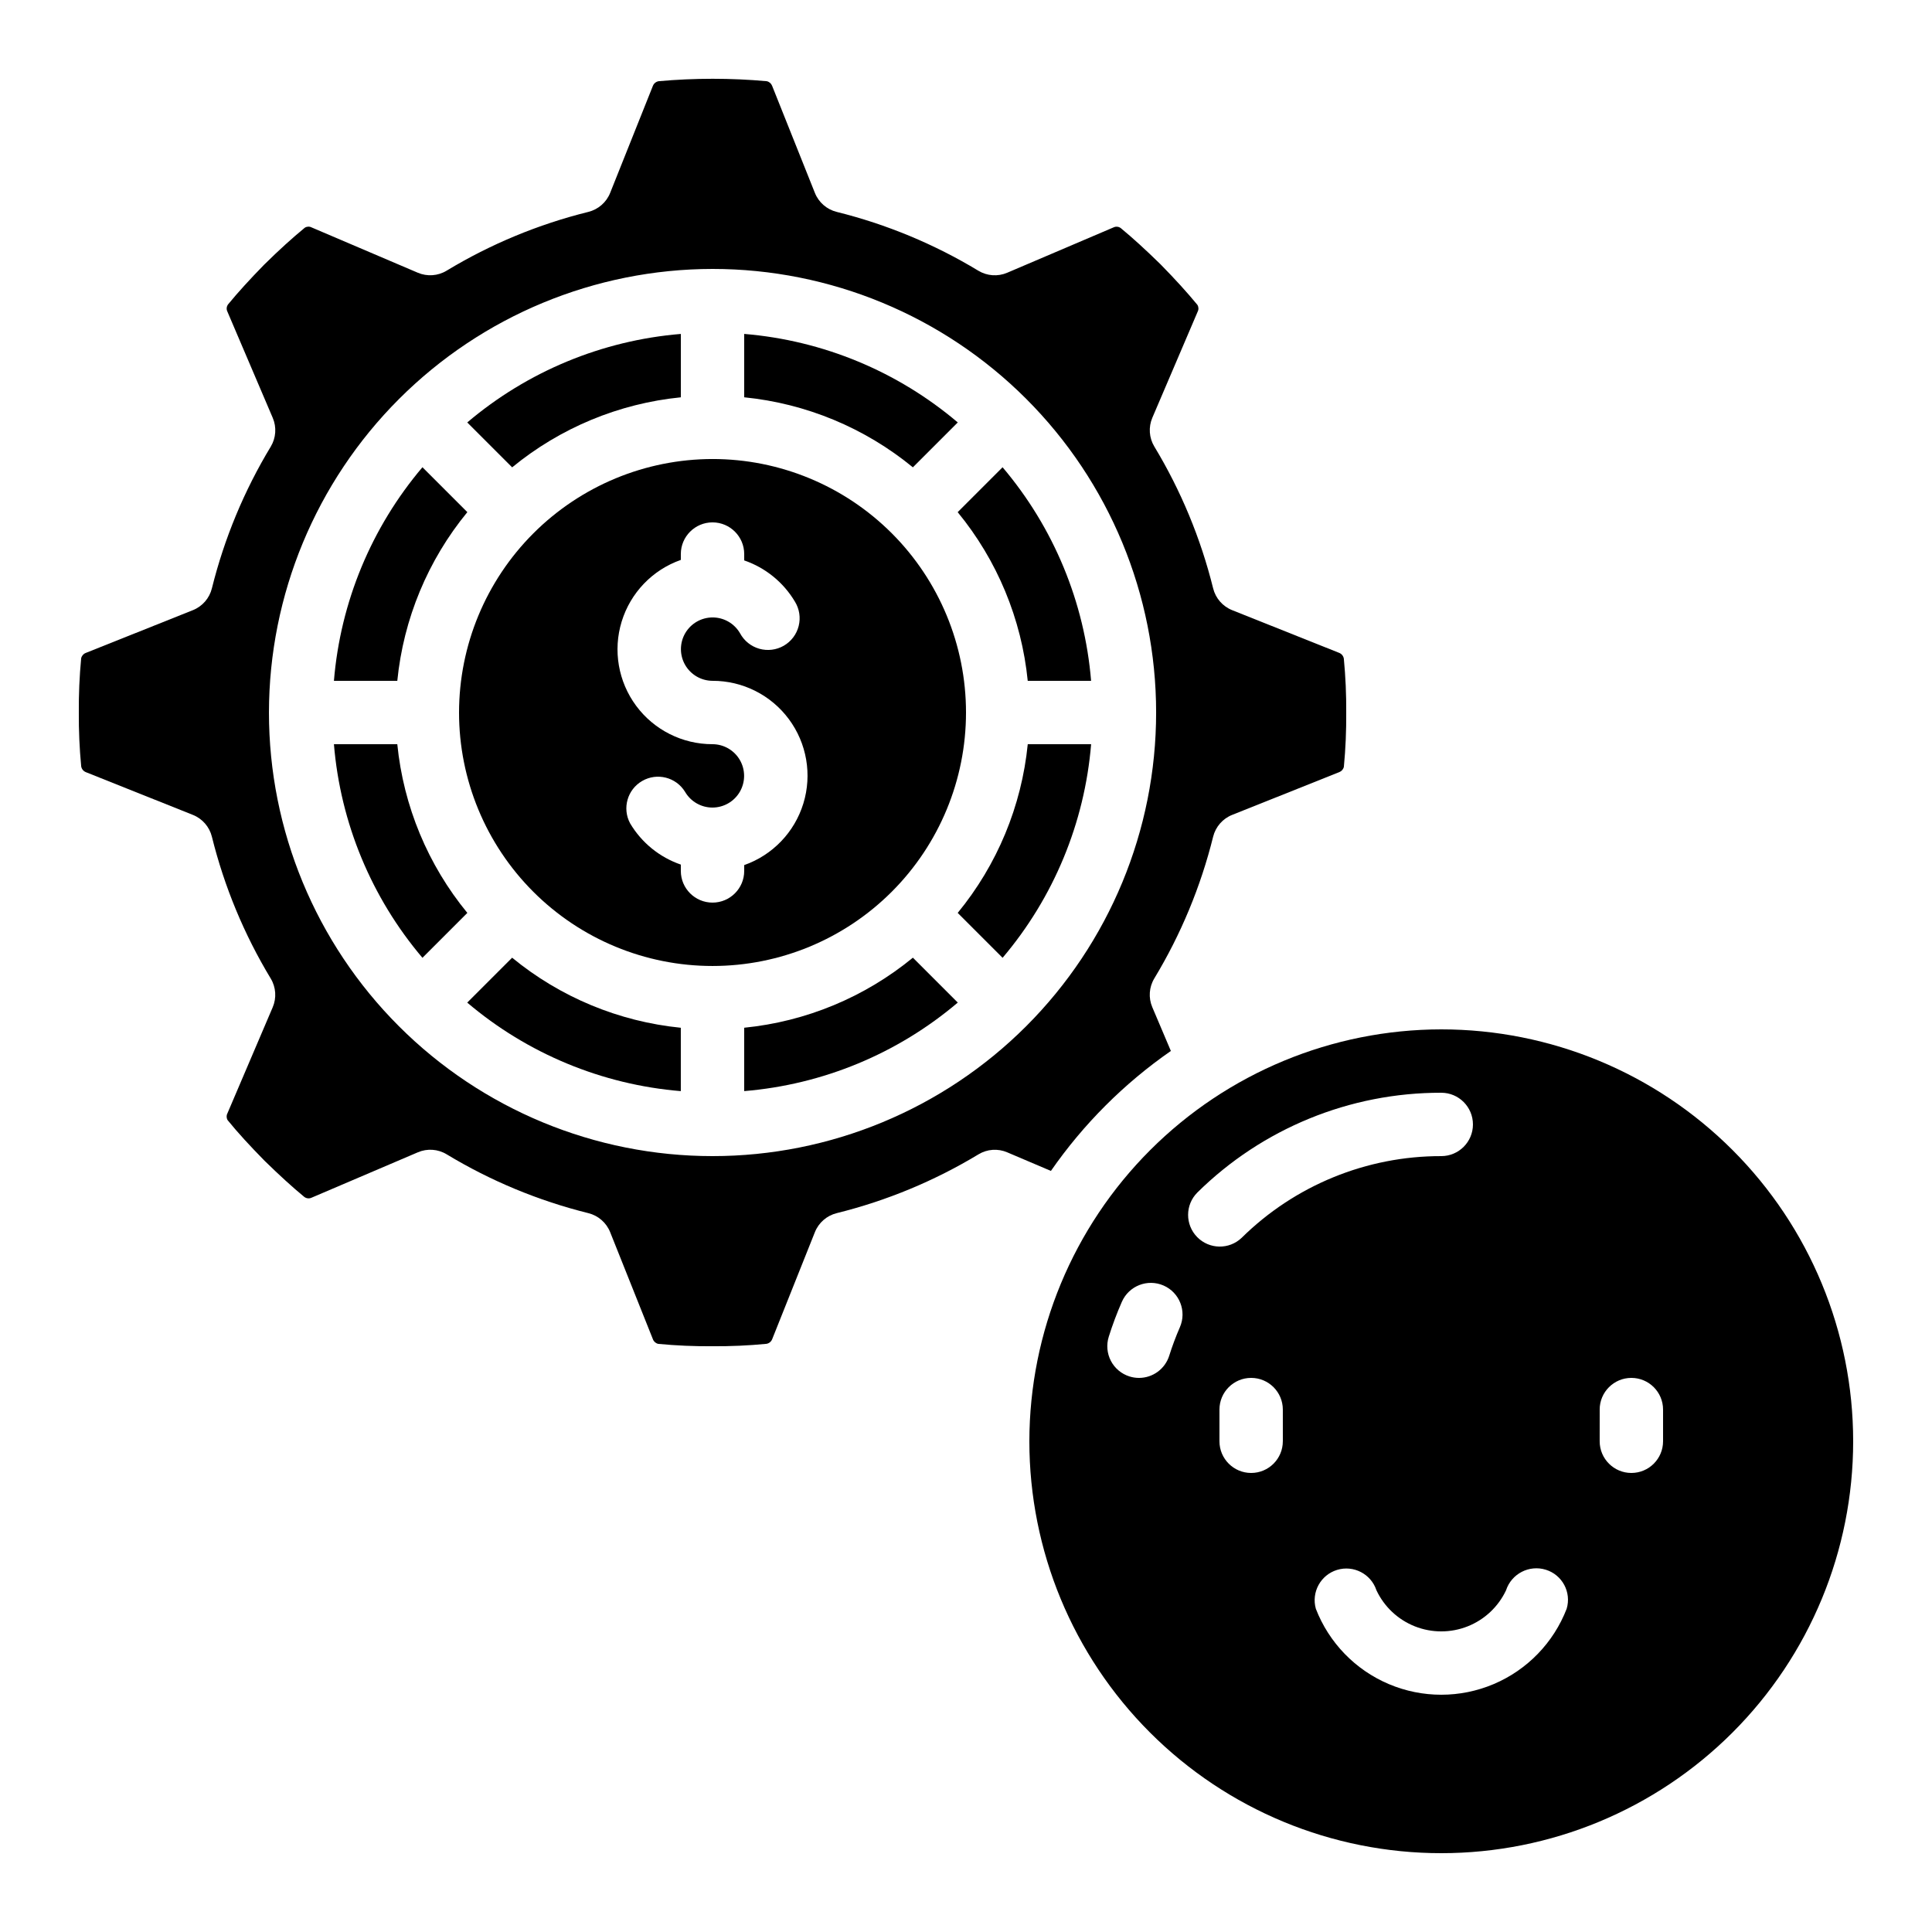 <?xml version="1.0" encoding="UTF-8"?>
<!-- Uploaded to: SVG Repo, www.svgrepo.com, Generator: SVG Repo Mixer Tools -->
<svg fill="#000000" width="800px" height="800px" version="1.1" viewBox="144 144 512 512" xmlns="http://www.w3.org/2000/svg">
 <g>
  <path d="m416.79 525.95c0 28.953 11.5 56.719 31.973 77.188 20.469 20.473 48.234 31.973 77.184 31.973 28.953 0 56.719-11.5 77.188-31.973 20.473-20.469 31.973-48.234 31.973-77.188 0-28.949-11.5-56.715-31.973-77.184-20.469-20.473-48.234-31.973-77.188-31.973-28.938 0.031-56.684 11.543-77.148 32.008-20.465 20.465-31.977 48.211-32.008 77.148zm67.176 0h-0.004c0 4.641-3.758 8.398-8.395 8.398-4.637 0-8.398-3.758-8.398-8.398v-8.395c0-4.637 3.762-8.398 8.398-8.398 4.637 0 8.395 3.762 8.395 8.398zm83.969-8.398-0.004 0.004c0-4.637 3.762-8.398 8.398-8.398s8.398 3.762 8.398 8.398v8.398-0.004c0 4.641-3.762 8.398-8.398 8.398s-8.398-3.758-8.398-8.398zm-24.805 47.863h-0.004c1.449-4.367 6.125-6.781 10.523-5.422 4.371 1.348 6.844 5.969 5.531 10.352-3.481 8.996-10.457 16.195-19.34 19.957-8.879 3.762-18.906 3.762-27.789 0-8.879-3.762-15.859-10.961-19.34-19.957-1.234-4.391 1.262-8.969 5.629-10.305 4.363-1.332 8.992 1.062 10.426 5.394 2.059 4.371 5.699 7.793 10.191 9.57 4.492 1.777 9.488 1.777 13.98 0 4.488-1.777 8.133-5.199 10.188-9.57zm-81.836-105.37c17.219-16.996 40.457-26.504 64.652-26.457 4.641 0 8.398 3.758 8.398 8.398 0 4.637-3.758 8.395-8.398 8.395-19.797-0.035-38.809 7.75-52.898 21.656-3.324 3.168-8.574 3.078-11.789-0.203-3.211-3.277-3.199-8.527 0.035-11.789zm-8.941 24.629h-0.004c4.246 1.855 6.188 6.801 4.332 11.051-1.074 2.469-2.019 4.988-2.828 7.559-1.102 3.496-4.344 5.875-8.012 5.875-0.852 0-1.703-0.129-2.519-0.387-2.121-0.668-3.894-2.152-4.926-4.125-1.027-1.977-1.23-4.277-0.562-6.402 0.984-3.141 2.144-6.223 3.465-9.238 1.859-4.246 6.805-6.184 11.051-4.332z"/>
  <path d="m166.78 348.64 28.34 11.316c2.512 1.004 4.387 3.16 5.035 5.785 3.281 13.234 8.535 25.898 15.586 37.57 1.395 2.309 1.59 5.148 0.527 7.633l-12.004 28.117c-0.301 0.574-0.27 1.262 0.074 1.809 2.731 3.359 5.82 6.719 9.801 10.773 3.953 3.856 7.332 6.945 10.504 9.555 0.559 0.422 1.305 0.5 1.938 0.199l28.156-12.023c2.481-1.066 5.324-0.871 7.633 0.531 11.66 7.051 24.316 12.305 37.543 15.59 2.625 0.648 4.781 2.527 5.785 5.039l11.336 28.391c0.234 0.621 0.773 1.082 1.426 1.219 4.773 0.453 9.57 0.66 14.367 0.621 4.766 0.035 9.531-0.176 14.273-0.633 0.703-0.109 1.293-0.59 1.547-1.258l11.309-28.34c1.004-2.512 3.16-4.391 5.785-5.039 13.234-3.281 25.898-8.531 37.57-15.582 2.305-1.402 5.144-1.598 7.621-0.531l11.57 4.922h0.004c8.617-12.406 19.383-23.172 31.789-31.789l-4.922-11.598c-1.059-2.481-0.859-5.316 0.531-7.625 7.051-11.664 12.305-24.32 15.59-37.551 0.648-2.625 2.527-4.781 5.039-5.785l28.391-11.336c0.621-0.238 1.082-0.773 1.219-1.426 0.453-4.777 0.66-9.57 0.621-14.367 0.035-4.766-0.176-9.531-0.633-14.273-0.109-0.703-0.59-1.293-1.258-1.547l-28.34-11.309c-2.512-1.004-4.391-3.16-5.039-5.785-3.281-13.234-8.531-25.898-15.582-37.57-1.395-2.309-1.59-5.148-0.531-7.633l12.016-28.121c0.297-0.574 0.266-1.266-0.082-1.812-2.738-3.316-5.82-6.719-9.801-10.773-3.945-3.856-7.32-6.938-10.496-9.555-0.559-0.418-1.301-0.488-1.93-0.184l-28.172 12.016c-2.481 1.059-5.32 0.863-7.633-0.531-11.66-7.055-24.316-12.309-37.543-15.594-2.625-0.648-4.781-2.523-5.785-5.035l-11.336-28.383c-0.238-0.621-0.773-1.082-1.426-1.219-9.527-0.855-19.113-0.855-28.641 0-0.703 0.117-1.285 0.598-1.539 1.262l-11.316 28.34c-1.004 2.512-3.16 4.387-5.785 5.035-13.238 3.277-25.902 8.531-37.57 15.586-2.309 1.395-5.148 1.59-7.633 0.527l-28.121-11.996c-0.574-0.305-1.266-0.273-1.812 0.074-3.309 2.719-6.719 5.801-10.766 9.789-3.848 3.938-6.926 7.32-9.555 10.512v0.004c-0.43 0.555-0.504 1.301-0.191 1.93l12.016 28.156c1.059 2.481 0.863 5.32-0.531 7.633-7.051 11.66-12.305 24.316-15.594 37.543-0.648 2.625-2.523 4.781-5.035 5.785l-28.391 11.336c-0.621 0.234-1.082 0.773-1.219 1.426-0.453 4.773-0.66 9.57-0.621 14.367-0.035 4.766 0.176 9.531 0.629 14.273 0.117 0.699 0.598 1.285 1.262 1.539zm166.05-133.37c31.176 0 61.078 12.383 83.125 34.43s34.43 51.945 34.43 83.125c0 31.176-12.383 61.078-34.43 83.125s-51.949 34.43-83.125 34.43c-31.18 0-61.078-12.383-83.125-34.43s-34.43-51.949-34.43-83.125c0.031-31.168 12.43-61.051 34.469-83.086 22.035-22.039 51.918-34.438 83.086-34.469z"/>
  <path d="m267.85 385.93c-10.465-12.742-16.926-28.297-18.562-44.703h-16.793c1.719 20.852 9.926 40.645 23.457 56.602z"/>
  <path d="m267.82 409.7c15.957 13.539 35.75 21.742 56.602 23.461v-16.793c-16.406-1.637-31.961-8.098-44.703-18.566z"/>
  <path d="m341.22 416.36v16.793c20.852-1.719 40.645-9.922 56.602-23.461l-11.898-11.898c-12.742 10.469-28.297 16.93-44.703 18.566z"/>
  <path d="m324.43 249.29v-16.793c-20.852 1.719-40.645 9.922-56.602 23.457l11.898 11.898c12.742-10.465 28.297-16.926 44.703-18.562z"/>
  <path d="m265.65 332.82c0 17.816 7.078 34.902 19.676 47.5 12.598 12.598 29.684 19.676 47.5 19.676 17.816 0 34.902-7.078 47.5-19.676 12.598-12.598 19.676-29.684 19.676-47.5 0-17.816-7.078-34.902-19.676-47.5-12.598-12.598-29.684-19.676-47.5-19.676-17.809 0.02-34.883 7.106-47.477 19.699s-19.68 29.668-19.699 47.477zm58.777-40.438v-1.547c0-4.637 3.762-8.398 8.398-8.398s8.398 3.762 8.398 8.398v1.68c5.629 1.934 10.387 5.801 13.434 10.914 1.195 1.934 1.555 4.266 1 6.469-0.551 2.203-1.977 4.086-3.941 5.223-1.965 1.133-4.309 1.426-6.492 0.805-2.188-0.621-4.027-2.098-5.102-4.098-1.5-2.598-4.269-4.195-7.266-4.199-2.996 0-5.769 1.594-7.273 4.188-1.5 2.594-1.508 5.793-0.016 8.391 1.496 2.602 4.262 4.207 7.258 4.215 7.977-0.016 15.488 3.762 20.238 10.168 4.75 6.41 6.176 14.695 3.84 22.324-2.336 7.629-8.156 13.695-15.68 16.344v1.547c0 4.637-3.762 8.395-8.398 8.395s-8.398-3.758-8.398-8.395v-1.68c-5.629-1.934-10.391-5.801-13.434-10.918-2.152-3.996-0.738-8.977 3.195-11.246 3.93-2.273 8.953-1.008 11.34 2.852 1.5 2.594 4.269 4.195 7.266 4.199 2.996 0 5.769-1.594 7.273-4.188 1.5-2.594 1.508-5.793 0.016-8.395-1.496-2.598-4.262-4.203-7.258-4.211-7.977 0.012-15.488-3.762-20.238-10.172-4.75-6.41-6.176-14.691-3.84-22.32 2.336-7.629 8.156-13.695 15.68-16.344z"/>
  <path d="m397.82 255.95c-15.957-13.535-35.75-21.738-56.602-23.457v16.793c16.406 1.637 31.961 8.098 44.703 18.562z"/>
  <path d="m416.36 324.43h16.793c-1.723-20.852-9.926-40.645-23.461-56.602l-11.898 11.898c10.469 12.742 16.93 28.297 18.566 44.703z"/>
  <path d="m397.8 385.93 11.898 11.898c13.535-15.957 21.738-35.75 23.461-56.602h-16.793c-1.637 16.406-8.098 31.961-18.566 44.703z"/>
  <path d="m267.85 279.72-11.898-11.898c-13.531 15.957-21.738 35.75-23.457 56.602h16.793c1.637-16.406 8.098-31.961 18.562-44.703z"/>
 </g>
</svg>